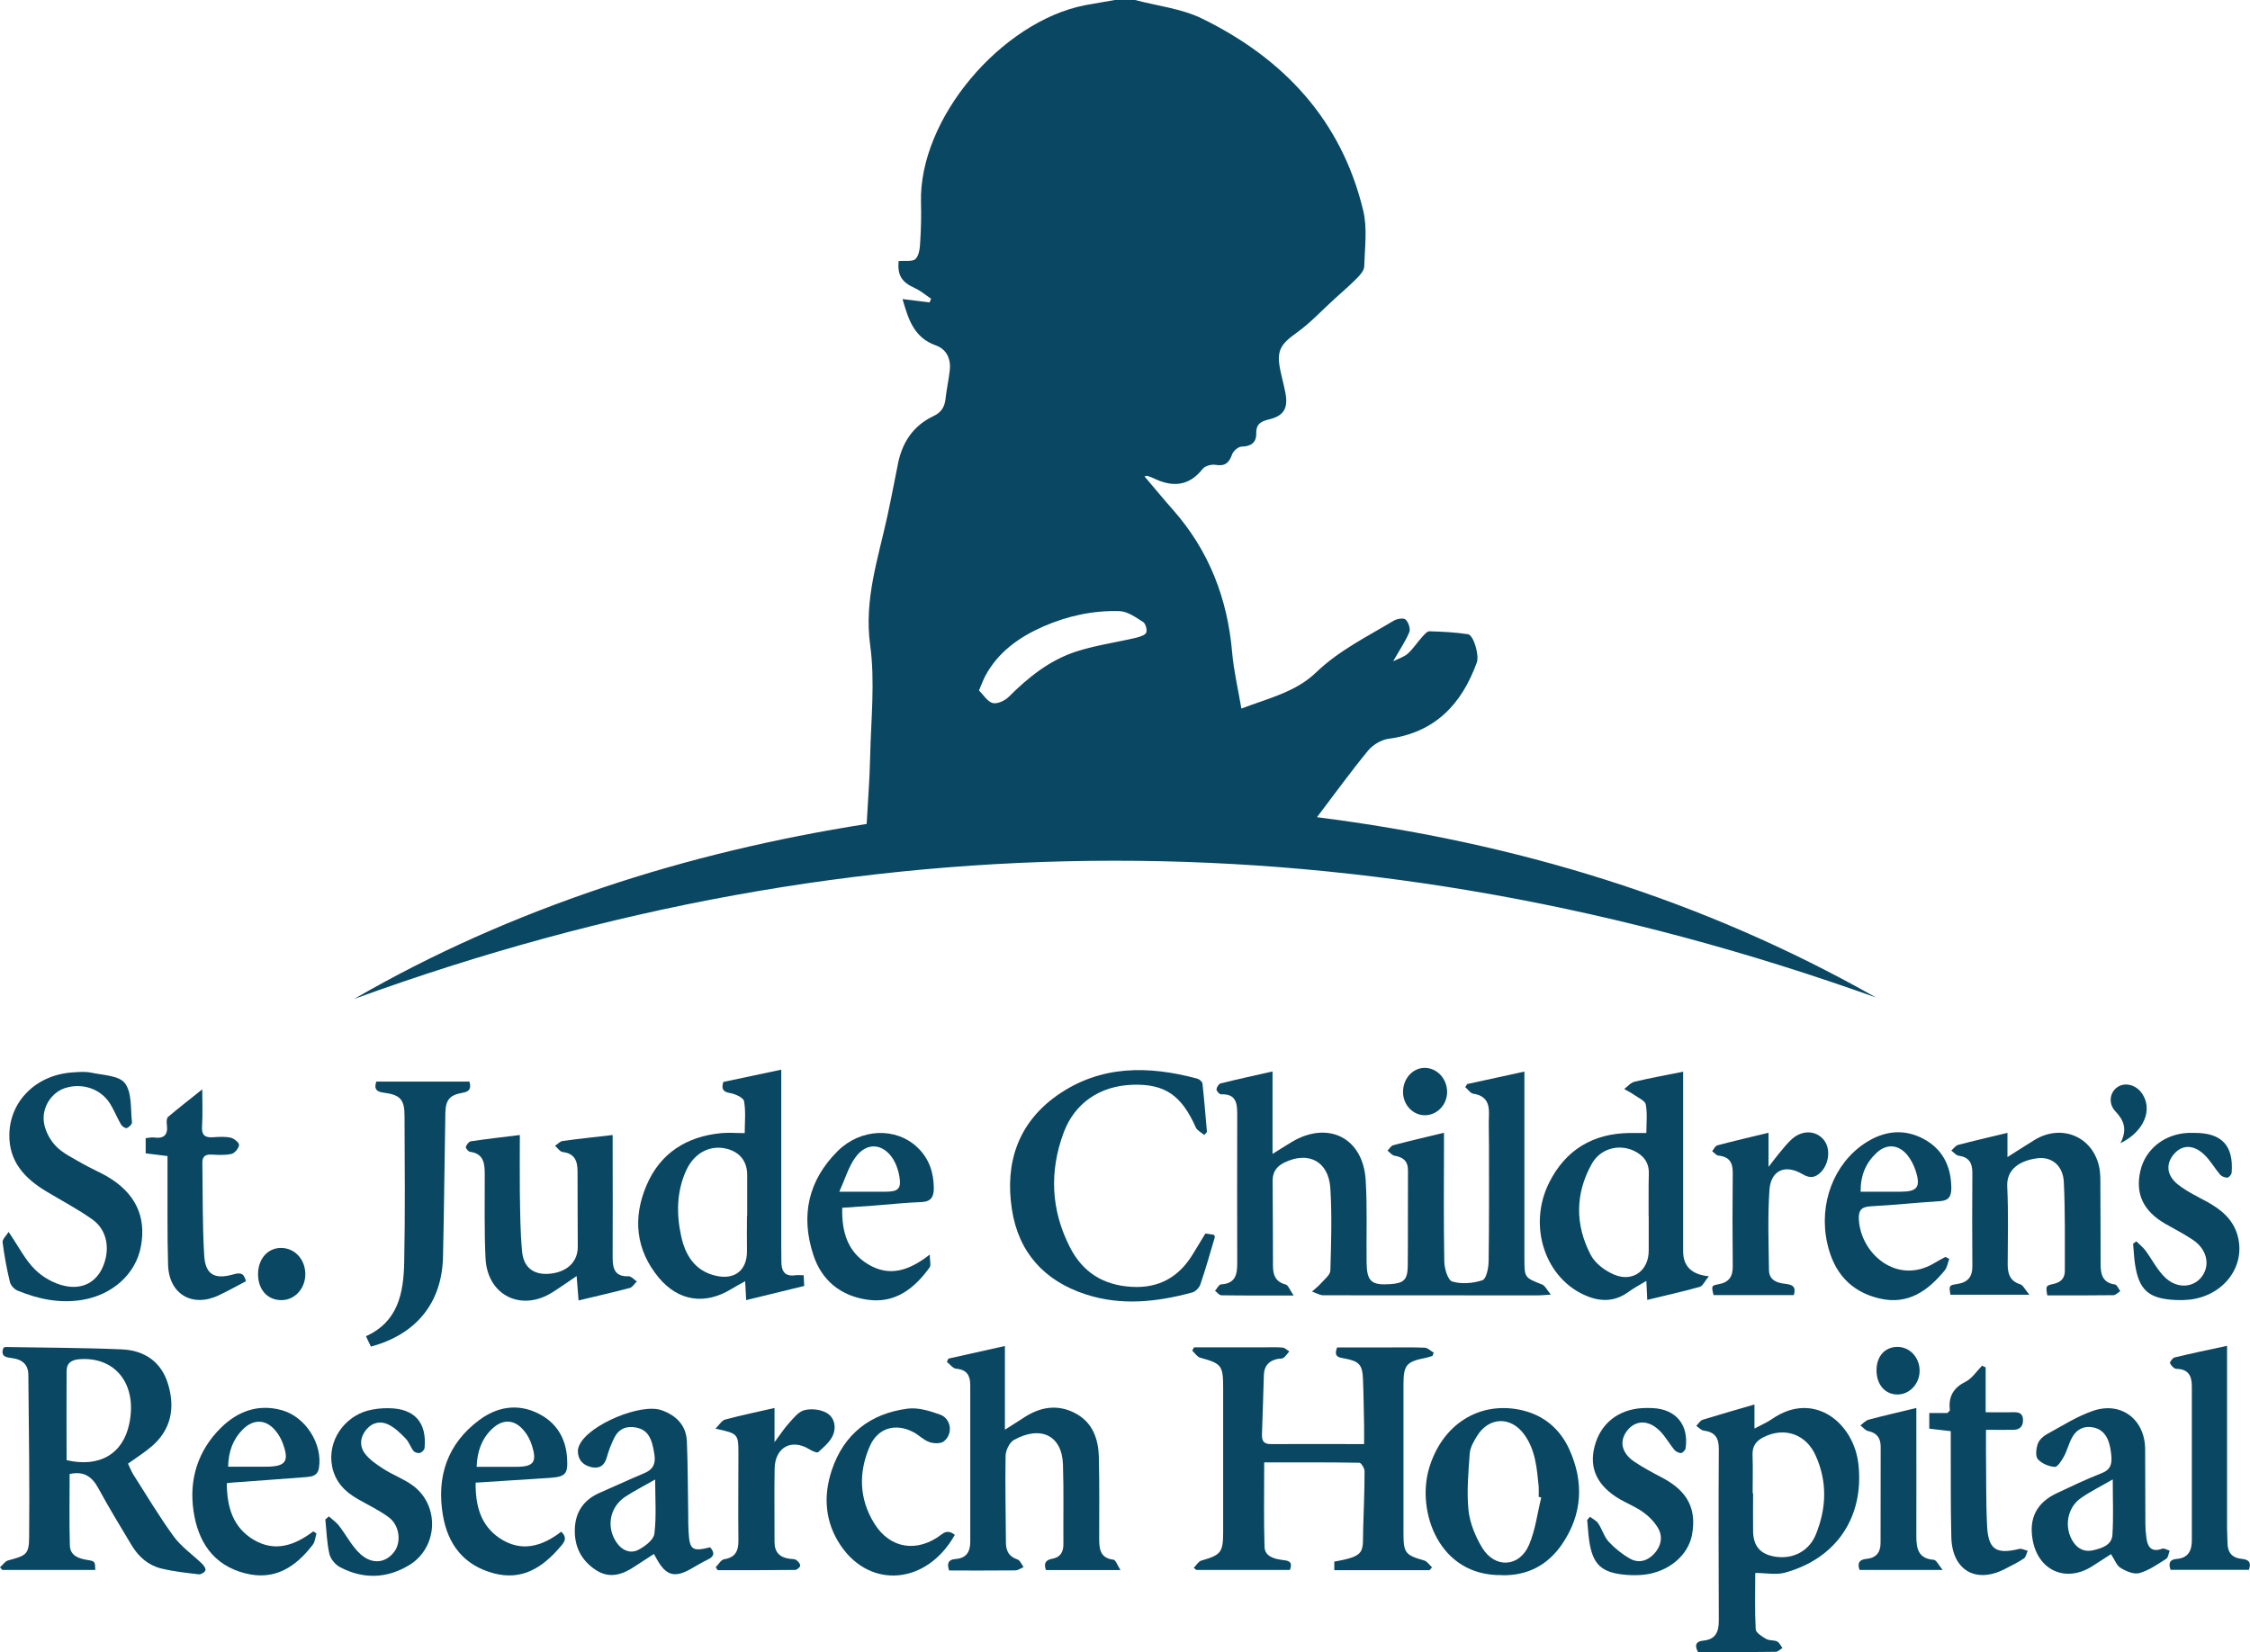 <?xml version="1.0" encoding="UTF-8"?><svg id="Layer_2" xmlns="http://www.w3.org/2000/svg" viewBox="0 0 200.01 146.9"><defs><style>.cls-1{fill:#094762;stroke-width:0px;}</style></defs><g id="Layer_1-2"><g id="uZR7kN"><path class="cls-1" d="M100.9,0c1.99.53,4.12.76,5.93,1.64,7.27,3.55,12.42,9.04,14.35,17.08.38,1.57.14,3.31.09,4.97-.01.36-.36.76-.65,1.05-.62.63-1.29,1.2-1.95,1.8-1.13,1.02-2.17,2.16-3.4,3.04-1.44,1.03-1.82,1.6-1.46,3.33.14.69.33,1.36.46,2.05.25,1.36-.16,2.03-1.5,2.34-.7.17-1.12.42-1.1,1.24.02.81-.46,1.15-1.29,1.17-.3,0-.74.38-.85.68-.27.75-.62,1.09-1.48.94-.36-.06-.93.09-1.14.36-1.24,1.57-2.71,1.64-4.37.83-.18-.09-.37-.15-.56-.21-.05-.02-.12.02-.24.05.86,1.01,1.68,2.01,2.54,2.98,3.2,3.63,4.84,7.89,5.25,12.68.14,1.62.52,3.21.82,4.98,2.37-.9,4.84-1.47,6.64-3.21,2.04-1.96,4.52-3.17,6.88-4.59.29-.18.89-.28,1.07-.12.26.23.46.83.34,1.12-.34.83-.87,1.59-1.44,2.6.51-.26.98-.39,1.31-.69.47-.42.81-.97,1.24-1.44.2-.22.46-.55.68-.54,1.14.03,2.29.09,3.42.26.51.08,1.02,1.87.79,2.51-1.35,3.73-3.73,6.24-7.86,6.79-.64.09-1.38.53-1.8,1.04-1.54,1.87-2.96,3.84-4.55,5.93,17.65,2.24,34.17,7.24,49.69,16.03-45.26-16.21-90.27-16.26-135.28.13,6.99-4.05,14.35-7.29,22.01-9.87,7.66-2.58,15.5-4.42,23.55-5.69.11-2.02.27-3.98.31-5.94.07-3.33.45-6.72,0-9.98-.55-4.06.72-7.7,1.54-11.49.34-1.56.63-3.13.95-4.7.39-1.87,1.38-3.32,3.13-4.15.69-.32,1-.8,1.08-1.53.09-.86.29-1.71.38-2.57.11-1-.3-1.86-1.24-2.19-1.97-.7-2.45-2.36-2.96-4.12.84.11,1.62.2,2.4.3.05-.11.1-.22.14-.33-.47-.31-.91-.7-1.42-.93-1.2-.55-1.58-1.13-1.47-2.42.54-.05,1.28.08,1.53-.21.34-.38.37-1.09.4-1.67.07-1.1.09-2.2.06-3.3-.21-7.51,7.16-16.09,14.54-17.56C97.33.3,98.22.16,99.1,0c.6,0,1.2,0,1.8,0ZM87.03,61.4c.39.38.74.98,1.21,1.11.41.11,1.09-.21,1.43-.55,1.72-1.72,3.6-3.23,5.91-4,1.75-.58,3.62-.83,5.43-1.26.32-.08.78-.22.88-.45.1-.25-.05-.8-.27-.94-.64-.41-1.37-.94-2.08-.97-2.35-.08-4.64.42-6.81,1.37-2.15.95-4.01,2.27-5.15,4.4-.19.35-.31.73-.56,1.29Z"/><path class="cls-1" d="M113.12,95.27v7.33c.66-.41,1.19-.75,1.74-1.08,3.22-1.9,6.31-.34,6.54,3.4.15,2.43.05,4.87.08,7.31.02,1.71.42,2.06,2.1,1.95,1.2-.08,1.54-.38,1.56-1.6.03-2.84,0-5.67.02-8.51,0-.84-.43-1.18-1.2-1.31-.22-.04-.41-.29-.62-.45.17-.17.31-.43.5-.48,1.44-.38,2.9-.72,4.52-1.11,0,.46,0,.81,0,1.16,0,3.44-.04,6.88.03,10.31.01.62.32,1.65.71,1.76.83.24,1.85.16,2.68-.12.34-.11.54-1.08.55-1.67.05-3.44.03-6.88.03-10.31,0-.93-.04-1.87,0-2.8.03-1-.31-1.64-1.39-1.8-.26-.04-.48-.38-.72-.59.06-.09.12-.18.17-.27,1.65-.36,3.29-.72,5.09-1.11,0,.52,0,.91,0,1.3,0,5.11,0,10.21,0,15.32,0,1.72.02,1.7,1.59,2.32.25.1.4.46.76.89-.6.04-.88.07-1.17.07-6.35,0-12.69,0-19.04-.01-.34,0-.68-.22-1.02-.33.28-.25.58-.49.83-.77.3-.34.79-.72.8-1.1.07-2.43.15-4.88,0-7.3-.15-2.43-1.97-3.35-4.11-2.29-.66.33-1.02.82-1.02,1.57.02,2.54.02,5.07.03,7.61,0,.81.22,1.41,1.12,1.65.24.06.38.5.72.98-2.37,0-4.4.01-6.43-.02-.19,0-.37-.26-.56-.4.18-.2.34-.56.53-.57,1.29-.07,1.45-.88,1.44-1.93-.02-4.34,0-8.68,0-13.02,0-1.02.01-2.01-1.45-1.95-.13,0-.4-.29-.39-.44.01-.19.2-.49.37-.53,1.48-.37,2.97-.69,4.6-1.06Z"/><path class="cls-1" d="M127.05,139.61h-8.44v-.76c2.89-.51,2.5-.85,2.57-3.03.05-1.67.12-3.34.12-5,0-.26-.3-.76-.46-.76-2.83-.05-5.66-.03-8.46-.03,0,2.54-.05,5.03.03,7.52.03.82.81,1.05,1.55,1.15.45.06,1.03.07.7.89h-8.32c-.07-.06-.15-.13-.22-.19.22-.22.41-.56.67-.64,1.74-.5,1.94-.72,1.94-2.55,0-4.27,0-8.54,0-12.82,0-1.99-.15-2.15-2.04-2.67-.28-.08-.48-.42-.71-.63.05-.1.11-.19.16-.29,2.03,0,4.05,0,6.08,0,.6,0,1.2-.03,1.8.02.2.02.39.22.59.34-.17.19-.31.42-.51.57-.12.09-.32.07-.48.09-.8.14-1.24.61-1.27,1.42-.06,1.77-.1,3.54-.17,5.3-.02.59.17.86.78.86,2.7-.01,5.4,0,8.3,0,0-.54,0-1.05,0-1.57-.03-1.4-.04-2.8-.1-4.2-.05-1.3-.35-1.6-1.63-1.84-.47-.09-1.01-.11-.67-.98,1.31,0,2.7,0,4.08,0,1.24,0,2.47-.03,3.71.02.27.01.53.29.8.44l-.11.29c-.18.05-.36.12-.54.16-1.8.35-2.04.63-2.04,2.44,0,4.39,0,8.78,0,13.17,0,1.76.17,1.94,1.84,2.42.27.08.47.4.7.61l-.25.28Z"/><path class="cls-1" d="M6.19,131.1c0,2.14-.04,4.24.02,6.32.03.88.75,1.16,1.54,1.28.71.11.7.15.72.89H.2l-.2-.23c.24-.21.44-.53.71-.61,1.6-.44,1.87-.51,1.88-2.09.05-4.8-.03-9.6-.07-14.4,0-.92-.53-1.38-1.42-1.5-.5-.07-1.07-.1-.81-.88.05-.04.1-.11.16-.11,3.46.06,6.93.06,10.39.21,1.99.09,3.5,1.09,4.1,3.09.64,2.12.28,4.04-1.46,5.54-.63.54-1.34.98-2.1,1.53.15.31.28.65.46.95,1.18,1.85,2.31,3.75,3.6,5.52.67.92,1.66,1.6,2.49,2.4.17.16.38.44.33.61-.04.17-.39.38-.58.36-1.12-.13-2.25-.25-3.35-.52-1.15-.28-2.01-1.04-2.62-2.05-1.01-1.68-2.03-3.36-2.97-5.09-.57-1.05-1.32-1.55-2.58-1.25ZM5.92,129.83c2.92.68,5.01-.55,5.57-3.23.73-3.46-1.18-5.97-4.39-5.75-.7.05-1.17.3-1.18,1.05-.02,2.65,0,5.31,0,7.94Z"/><path class="cls-1" d="M155.96,124.89v2.13c.63-.34,1.14-.55,1.58-.86,3.69-2.55,7.29.34,7.67,4.11.48,4.67-2,8.31-6.53,9.56-.79.22-1.69.03-2.65.03,0,1.64-.05,3.33.04,5.01.02.31.57.65.94.86.27.16.67.08.96.22.21.1.32.38.48.58-.2.12-.4.34-.6.34-1.53.03-3.07.02-4.61.02-.76,0-1.53,0-2.3,0-.32-.59-.19-.95.44-1.01,1.11-.1,1.41-.75,1.41-1.77-.02-5.1-.03-10.21,0-15.31,0-1-.38-1.48-1.35-1.6-.23-.03-.43-.27-.65-.42.19-.19.34-.47.56-.54,1.48-.46,2.97-.88,4.58-1.35ZM155.81,132.78s.02,0,.03,0c0,1.13-.02,2.27,0,3.4.03,1.35.69,2.05,2.03,2.24,1.56.22,2.96-.53,3.55-1.99.94-2.32,1.03-4.66-.01-6.99-.85-1.92-2.78-2.6-4.65-1.65-.67.34-1,.81-.97,1.58.04,1.13.01,2.27.01,3.4Z"/><path class="cls-1" d="M99.63,139.6h-6.65c-.23-.62,0-.91.58-1.01.7-.13.97-.59.97-1.29-.02-2.37.04-4.74-.04-7.1-.09-2.57-1.98-3.49-4.37-2.16-.39.22-.72.92-.73,1.41-.05,2.57.02,5.14.03,7.7,0,.75.27,1.26,1.03,1.51.23.08.36.44.54.68-.25.1-.49.29-.74.29-1.96.02-3.93.01-5.88.01-.22-.64-.06-.98.57-1.02.96-.07,1.31-.64,1.31-1.54,0-4.64,0-9.28,0-13.91,0-.85-.29-1.39-1.25-1.47-.29-.02-.56-.4-.83-.61l.14-.29c1.61-.36,3.23-.72,5.02-1.12v7.44c.7-.45,1.2-.75,1.68-1.07,1.44-.95,2.97-1.22,4.54-.41,1.57.81,2.09,2.28,2.13,3.93.06,2.4.03,4.8.03,7.21,0,.91.06,1.76,1.27,1.9.2.02.34.49.63.93Z"/><path class="cls-1" d="M66.33,115.58c-.03-.55-.06-1.01-.09-1.66-.47.26-.86.47-1.24.7-2.33,1.42-4.69,1.09-6.45-1.03-2.04-2.47-2.31-5.29-1.09-8.17,1.22-2.89,3.58-4.38,6.68-4.67.63-.06,1.26,0,2.06,0,0-.96.11-1.92-.06-2.84-.06-.32-.78-.64-1.24-.72-.64-.11-.79-.37-.6-.99,1.66-.35,3.34-.71,5.15-1.09v1.16c0,4.93,0,9.87,0,14.8,0,.37.01.73.01,1.1,0,.83.28,1.36,1.24,1.22.22-.03.45,0,.74,0,.02.33.03.58.05.95-1.71.42-3.4.83-5.16,1.26ZM66.4,108.11s.02,0,.02,0c0-1.2,0-2.4,0-3.6.01-1.2-.6-2.03-1.75-2.35-1.49-.41-2.93.31-3.66,1.88-.87,1.89-.89,3.89-.46,5.87.37,1.72,1.25,3.12,3.11,3.53,1.7.38,2.77-.54,2.74-2.24-.02-1.03,0-2.07,0-3.1Z"/><path class="cls-1" d="M151.91,113.47c-.37.44-.54.87-.81.95-1.53.43-3.08.77-4.67,1.16-.03-.57-.05-1.05-.08-1.69-.6.36-1.12.64-1.59.98-1.17.85-2.39.9-3.69.37-3.68-1.48-5.3-6.19-3.37-10.07,1.45-2.91,3.88-4.39,7.15-4.43.47,0,.93,0,1.5,0,0-.84.1-1.71-.05-2.53-.06-.34-.65-.59-1.02-.85-.28-.2-.6-.36-.9-.53.3-.22.58-.57.92-.65,1.38-.33,2.79-.58,4.32-.89v1.17c0,4.93,0,9.87,0,14.8q0,2.01,2.31,2.22ZM146.55,108.16h0c0-.63,0-1.27,0-1.9,0-.63,0-1.27.02-1.9.03-.99-.47-1.63-1.33-2.04-1.34-.63-2.98-.2-3.74,1.16-1.49,2.66-1.49,5.44-.09,8.11.39.75,1.27,1.4,2.07,1.74,1.68.71,3.1-.37,3.08-2.17,0-1,0-2,0-3Z"/><path class="cls-1" d="M107.04,100.91c-.25-.22-.62-.39-.74-.66-1.26-2.85-2.74-3.88-5.57-3.8-2.94.08-5.2,1.62-6.18,4.26-1.28,3.46-1.13,6.87.55,10.17,1.14,2.25,2.98,3.4,5.51,3.54,2.46.14,4.24-.91,5.47-2.98.34-.57.69-1.14,1.07-1.76.25.04.52.08.77.11.03.09.08.16.07.21-.41,1.4-.81,2.81-1.28,4.19-.1.3-.43.65-.73.73-3.14.85-6.3,1.2-9.46.17-3.7-1.2-5.99-3.75-6.57-7.57-.63-4.09.53-7.66,4.02-10.12,3.85-2.71,8.12-2.66,12.47-1.49.18.05.43.27.45.43.16,1.43.27,2.87.4,4.31-.08.09-.17.18-.25.28Z"/><path class="cls-1" d="M178.45,100.73v2.15c.91-.57,1.66-1.07,2.44-1.54,2.36-1.42,5.1-.3,5.7,2.36.14.61.12,1.26.12,1.89.02,2.27.01,4.54.02,6.81,0,.9.17,1.66,1.28,1.81.18.02.31.39.47.59-.2.12-.4.35-.6.36-1.97.03-3.93.02-5.89.02-.14-.84-.14-.87.55-1.02.65-.14,1.01-.5,1.01-1.16-.01-2.63.04-5.27-.09-7.9-.07-1.47-1.09-2.29-2.38-2.11-1.48.2-2.73.93-2.65,2.52.11,2.3.05,4.6.04,6.91,0,.84.2,1.48,1.11,1.77.27.08.43.48.82.93-2.58,0-4.8,0-7.02,0-.13-.79-.14-.84.58-.95.96-.14,1.38-.63,1.37-1.6-.02-2.77-.02-5.54,0-8.31,0-.86-.31-1.38-1.22-1.5-.23-.03-.44-.3-.65-.46.2-.17.37-.44.6-.5,1.41-.37,2.84-.7,4.38-1.07Z"/><path class="cls-1" d="M.78,109.56c.9,1.32,1.46,2.46,2.32,3.31.69.69,1.68,1.25,2.63,1.46,1.65.37,2.87-.38,3.43-1.73.65-1.56.36-3.23-.93-4.16-1.32-.94-2.78-1.7-4.17-2.54-1.89-1.15-3.27-2.64-3.23-5.03.05-2.96,2.37-5.27,5.54-5.51.56-.04,1.15-.1,1.7.01,1.06.23,2.52.25,3.04.95.63.84.49,2.28.62,3.47.02.16-.26.44-.46.51-.12.05-.42-.15-.51-.31-.37-.63-.63-1.33-1.03-1.94-.86-1.29-2.5-1.79-3.99-1.29-1.12.38-2.02,1.64-1.84,3.01.1.76.53,1.58,1.07,2.14.63.65,1.52,1.06,2.32,1.53.72.42,1.49.74,2.21,1.15,2.53,1.47,3.53,3.58,3.02,6.26-.46,2.44-2.54,4.29-5.21,4.73-2.01.33-3.91-.07-5.76-.83-.28-.12-.6-.46-.67-.76-.28-1.16-.5-2.35-.65-3.53-.03-.28.34-.6.53-.92Z"/><path class="cls-1" d="M46.21,100.9c0,1.74-.02,3.36,0,4.99.03,1.8.03,3.6.2,5.39.13,1.43,1.04,2.08,2.38,1.98,1.57-.12,2.56-1.02,2.57-2.38,0-2.24-.03-4.47-.02-6.71,0-.96-.26-1.61-1.33-1.74-.24-.03-.45-.36-.67-.55.23-.15.44-.4.68-.43,1.42-.2,2.84-.34,4.44-.53,0,.42,0,.76,0,1.11,0,3.27.02,6.54,0,9.81,0,1.01.23,1.69,1.43,1.64.23,0,.48.3.72.46-.21.2-.38.51-.63.58-1.48.39-2.97.73-4.55,1.11-.06-.71-.11-1.36-.17-2.17-.81.54-1.47,1.02-2.16,1.45-2.78,1.75-5.78.26-5.94-3.03-.12-2.46-.06-4.94-.07-7.4,0-.97-.04-1.9-1.32-2.07-.15-.02-.39-.33-.36-.43.06-.2.27-.47.44-.5,1.41-.21,2.82-.37,4.36-.56Z"/><path class="cls-1" d="M133.5,140.05c-5.64.09-7.58-5.71-6.47-9.48,1.15-3.91,4.47-6.03,8.22-5.19,1.99.45,3.43,1.68,4.25,3.49,1.31,2.89,1.18,5.77-.65,8.44-1.27,1.85-3.06,2.8-5.34,2.75ZM137.01,133.15l-.23-.06c0-.3.02-.6,0-.9-.16-1.62-.28-3.27-1.29-4.65-1.19-1.63-3.13-1.57-4.19.14-.29.47-.61,1.02-.65,1.55-.12,1.68-.28,3.39-.11,5.05.12,1.15.61,2.33,1.21,3.33,1.14,1.88,3.33,1.75,4.18-.27.56-1.32.73-2.79,1.08-4.2Z"/><path class="cls-1" d="M63.11,137.56c.46.51.37.84-.2,1.11-.54.26-1.05.58-1.57.87-1.38.76-2.13.54-2.92-.85-.08-.14-.16-.29-.29-.52-.57.37-1.12.72-1.66,1.08-1.12.76-2.29,1.16-3.53.33-1.29-.86-1.9-2.1-1.84-3.66.06-1.52.81-2.57,2.19-3.18,1.34-.59,2.67-1.2,4.02-1.77.73-.31.98-.81.87-1.59-.22-1.58-.63-2.25-1.63-2.45-.85-.17-1.53.11-1.93.88-.28.56-.51,1.16-.68,1.77-.21.77-.7,1.04-1.42.86-.71-.18-1.15-.65-1.15-1.43,0-.19.07-.4.16-.57.86-1.77,5.43-3.7,7.28-3.05,1.3.46,2.19,1.34,2.25,2.77.09,2.2.08,4.4.12,6.6,0,.47,0,.93.03,1.4.08,1.64.32,1.82,1.9,1.42ZM58.24,131.55c-1.01.58-1.87,1.01-2.67,1.54-1.44.96-1.71,2.85-.66,4.2.5.64,1.21.85,1.86.5.58-.31,1.34-.88,1.4-1.42.19-1.53.07-3.1.07-4.82Z"/><path class="cls-1" d="M187.65,138.19c-.57.37-1.1.7-1.63,1.05-2.35,1.52-4.84.43-5.33-2.32-.35-1.93.36-3.31,2.14-4.15,1.32-.62,2.65-1.26,4.01-1.79.92-.36.91-1.01.82-1.78-.15-1.34-.64-2.09-1.58-2.28-.81-.17-1.47.16-1.86.85-.31.54-.45,1.18-.75,1.73-.2.37-.57.95-.82.93-.53-.04-1.16-.3-1.5-.69-.23-.26-.15-.93-.01-1.35.11-.34.47-.68.8-.86,1.36-.74,2.7-1.61,4.16-2.1,2.49-.83,4.57.8,4.59,3.42.02,2.2,0,4.4.02,6.6,0,.43.03.87.09,1.29.11.83.46,1.31,1.41.96.17-.06.44.11.66.18-.1.25-.13.62-.32.73-.76.48-1.52,1.02-2.37,1.26-.49.14-1.18-.16-1.67-.46-.36-.21-.53-.73-.85-1.22ZM187.81,131.54c-1.12.65-2.02,1.09-2.83,1.66-1.25.87-1.52,2.64-.68,3.91.44.66,1.07.91,1.82.72.75-.18,1.6-.46,1.66-1.35.1-1.55.03-3.1.03-4.94Z"/><path class="cls-1" d="M32.98,119.75c-.13-.28-.27-.56-.45-.94,2.87-1.29,3.34-3.86,3.4-6.53.09-4.37.05-8.74.03-13.11,0-1.41-.41-1.83-1.82-2.01-.64-.08-.92-.29-.69-.99h8.28c.15.57.06.88-.59.99-1.17.2-1.53.63-1.55,1.82-.08,4.27-.11,8.54-.21,12.8-.1,4.06-2.37,6.86-6.4,7.95Z"/><path class="cls-1" d="M74.87,107.37c-.06,2.19.49,3.96,2.31,5.05,1.85,1.11,3.58.61,5.47-.87,0,.55.13.95-.02,1.15-1.36,1.89-3.09,3.23-5.55,2.86-2.36-.35-4.05-1.71-4.79-4.01-1.13-3.48-.44-6.59,2.16-9.19,2.06-2.05,5.21-2.16,7.12-.32,1.03.99,1.43,2.22,1.44,3.61,0,.71-.21,1.19-1.07,1.23-1.4.05-2.79.2-4.19.31-.92.07-1.85.13-2.87.2ZM74.6,105.96c1.62,0,2.88,0,4.14,0,1.12,0,1.39-.28,1.21-1.36-.09-.51-.26-1.04-.52-1.48-.9-1.48-2.39-1.61-3.4-.2-.6.83-.89,1.87-1.43,3.05Z"/><path class="cls-1" d="M42.28,131.82c-.02,2.02.42,3.76,2.08,4.91,1.94,1.33,3.8.79,5.53-.54.62.59.22,1-.13,1.4-1.55,1.79-3.35,2.97-5.87,2.3-2.66-.71-4.08-2.56-4.52-5.17-.58-3.43.4-6.36,3.25-8.47,1.57-1.16,3.37-1.48,5.19-.59,1.62.79,2.49,2.18,2.6,3.99.09,1.43-.14,1.66-1.6,1.76-2.13.14-4.26.28-6.53.42ZM42.37,130.42c1.21,0,2.38,0,3.54,0,1.54,0,1.85-.43,1.36-1.94-.14-.43-.36-.87-.65-1.22-.86-1.08-1.93-1.14-2.92-.17-.9.88-1.28,1.99-1.33,3.33Z"/><path class="cls-1" d="M20.16,131.87c.01,2.12.54,3.94,2.39,5.04,1.89,1.12,3.65.5,5.3-.75.09.06.18.13.28.19-.1.33-.12.73-.32.99-1.52,1.98-3.38,3.23-6.02,2.55-2.87-.73-4.2-2.86-4.59-5.56-.41-2.81.4-5.38,2.46-7.4,1.48-1.45,3.3-2.13,5.4-1.54,2.12.59,3.64,3.03,3.29,5.14-.12.73-.67.76-1.19.81-2.16.17-4.32.32-6.48.48-.13,0-.26.03-.52.06ZM20.29,130.41c1.16,0,2.26,0,3.35,0,1.78,0,2.11-.48,1.47-2.15-.13-.34-.32-.67-.54-.95-.85-1.12-2.01-1.2-3-.2-.86.87-1.26,1.94-1.29,3.31Z"/><path class="cls-1" d="M173.27,111.95c-.13.34-.18.75-.4,1.01-1.49,1.81-3.25,3.08-5.77,2.5-2.63-.61-4.11-2.36-4.67-4.92-.78-3.5.58-7.07,3.36-8.9,1.66-1.09,3.44-1.32,5.21-.37,1.71.92,2.45,2.46,2.46,4.38,0,.72-.23,1.1-1.01,1.15-2.06.13-4.12.35-6.18.46-.83.05-1.07.38-1.03,1.17.17,3.08,3.4,5.82,6.65,3.91.34-.2.69-.39,1.04-.58.12.06.23.11.35.17ZM165.4,105.96c1.22,0,2.38,0,3.54,0,1.51,0,1.82-.41,1.34-1.89-.16-.49-.42-.99-.75-1.39-.78-.93-1.83-1-2.71-.18-.97.9-1.44,2.03-1.42,3.45Z"/><path class="cls-1" d="M29.24,134.83c.29.27.63.5.87.8.67.85,1.17,1.88,1.96,2.58,1.07.94,2.25.74,2.98-.24.64-.86.47-2.35-.49-3.06-.85-.63-1.83-1.09-2.75-1.62-1.15-.65-2-1.52-2.28-2.87-.47-2.3,1.08-4.43,3.14-4.99.6-.16,1.25-.23,1.88-.22,2.3.02,3.41,1.27,3.19,3.55-.02.16-.25.39-.42.43-.17.04-.46-.05-.56-.18-.27-.34-.4-.79-.69-1.09-.45-.47-.94-.95-1.51-1.24-.7-.36-1.44-.23-1.99.42-.56.67-.63,1.47-.14,2.13.42.56,1.05.99,1.66,1.38.84.54,1.81.89,2.6,1.47,2.44,1.79,2.25,5.57-.36,7.11-1.98,1.18-4.07,1.23-6.11.15-.42-.22-.84-.73-.94-1.18-.23-1-.25-2.04-.36-3.06l.31-.26Z"/><path class="cls-1" d="M189.91,110.38c.27.27.58.51.8.8.61.82,1.07,1.79,1.81,2.46,1.07.98,2.49.83,3.2-.12.78-1.03.47-2.44-.79-3.28-.77-.52-1.61-.95-2.42-1.41-1.99-1.14-2.72-2.69-2.24-4.74.45-1.92,2.12-3.25,4.23-3.36.2,0,.4,0,.6,0,2.4,0,3.46,1.13,3.28,3.53-.01.17-.24.44-.38.45-.21.01-.51-.11-.65-.27-.49-.58-.87-1.27-1.42-1.79-.95-.89-1.93-.87-2.64-.08-.79.88-.72,1.94.34,2.77.78.61,1.69,1.04,2.57,1.52,1.23.68,2.27,1.52,2.69,2.94.8,2.74-1.19,5.42-4.28,5.76-.4.04-.8.05-1.2.03-2.42-.11-3.29-.89-3.63-3.25-.08-.58-.11-1.18-.16-1.76.1-.07.19-.14.29-.21Z"/><path class="cls-1" d="M141.33,134.86c.25.19.57.34.74.59.35.52.52,1.19.94,1.64.55.59,1.21,1.12,1.91,1.51.79.43,1.58.17,2.17-.5.58-.66.74-1.47.3-2.23-.32-.55-.81-1.05-1.33-1.42-.64-.46-1.4-.76-2.09-1.16-1.98-1.17-2.72-2.72-2.23-4.65.51-2.04,2.08-3.31,4.26-3.44.3-.02.6-.01.9,0,2.08.09,3.24,1.49,2.94,3.57-.02.17-.27.42-.41.43-.2,0-.47-.14-.61-.31-.44-.54-.78-1.17-1.27-1.66-.99-.99-2.12-.98-2.87-.07-.76.93-.57,2.01.59,2.8.8.54,1.66.99,2.51,1.44,2.23,1.18,3.05,2.76,2.63,5.06-.34,1.83-2.06,3.29-4.23,3.55-.53.06-1.07.06-1.6.02-2.23-.18-3.01-.91-3.32-3.1-.08-.59-.11-1.19-.17-1.78l.24-.28Z"/><path class="cls-1" d="M63.62,139.35c.25-.25.47-.66.75-.71,1.02-.16,1.28-.76,1.27-1.69-.03-2.57,0-5.13,0-7.7,0-1.76-.03-1.79-2.04-2.22.36-.36.57-.74.86-.81,1.41-.38,2.84-.67,4.39-1.03v3.04c.55-.73.88-1.26,1.3-1.71.4-.44.83-1,1.34-1.13.6-.16,1.39-.08,1.94.21.75.39.93,1.28.61,2.02-.26.59-.82,1.06-1.31,1.5-.1.09-.55-.11-.79-.26-1.57-.97-3.04-.18-3.08,1.71-.04,2.17,0,4.33-.01,6.5-.01.95.46,1.41,1.35,1.53.2.03.43,0,.58.11.17.11.36.34.35.5,0,.14-.29.38-.45.38-2.29.03-4.58.02-6.88.02-.06-.09-.12-.17-.18-.26Z"/><path class="cls-1" d="M197.97,119.67c0,.7,0,1.2,0,1.69,0,4.83,0,9.67,0,14.5,0,.43.04.87.04,1.3,0,.87.4,1.37,1.29,1.45.58.05.86.31.61.97h-6.96c-.2-.57-.1-.92.55-.97,1.02-.08,1.34-.74,1.34-1.64,0-4.57,0-9.13,0-13.7,0-.94-.31-1.54-1.37-1.56-.2,0-.47-.29-.57-.5-.04-.1.23-.47.4-.51,1.48-.36,2.97-.67,4.64-1.03Z"/><path class="cls-1" d="M159.47,115.15h-7.15c-.19-.79-.2-.85.44-.96.92-.17,1.28-.66,1.27-1.59-.03-2.77-.03-5.54,0-8.3.01-.93-.3-1.45-1.27-1.55-.2-.02-.37-.26-.56-.39.15-.18.27-.47.46-.52,1.47-.39,2.96-.74,4.55-1.12v3.04c.4-.52.62-.82.86-1.11.41-.48.79-1,1.26-1.41.96-.81,2.17-.71,2.83.16.63.83.39,2.3-.47,2.98-.49.39-.93.33-1.46.02-1.53-.91-2.82-.36-2.94,1.43-.16,2.36-.07,4.73-.04,7.1.01.89.7,1.14,1.44,1.22.56.07,1.01.18.77.99Z"/><path class="cls-1" d="M84.86,136.5c-2.47,4.37-7.47,4.83-10.12.93-1.4-2.06-1.58-4.39-.8-6.71,1.07-3.21,3.42-5.04,6.74-5.47.93-.12,1.98.2,2.89.53.99.36,1.17,1.71.34,2.37-.28.23-.91.21-1.3.07-.52-.18-.93-.63-1.43-.89-1.57-.82-3.14-.37-3.85,1.24-1.03,2.33-.97,4.7.39,6.89,1.41,2.28,3.86,2.62,6.01.95q.56-.44,1.15.07Z"/><path class="cls-1" d="M21.88,113.91c-.84.44-1.62.88-2.43,1.26-2.35,1.12-4.44-.1-4.51-2.72-.08-2.83-.04-5.67-.05-8.5,0-.36,0-.72,0-1.16-.68-.08-1.29-.16-1.94-.24v-1.35c.26-.02.49-.09.71-.06.93.13,1.3-.24,1.17-1.17-.03-.22-.02-.55.11-.66.94-.8,1.92-1.55,3.04-2.45,0,1.2.05,2.25-.02,3.29-.05.76.24,1.02.97.97.53-.04,1.08-.07,1.59.04.29.07.75.45.73.65-.03.29-.38.72-.67.79-.57.13-1.19.09-1.79.06-.56-.03-.81.19-.8.74.04,2.73,0,5.47.16,8.19.09,1.72.9,2.2,2.56,1.73.58-.16.96-.2,1.15.59Z"/><path class="cls-1" d="M176.54,127.13c0,.69,0,1.28,0,1.87.03,2.24-.01,4.47.1,6.7.11,2.09.82,2.52,2.86,2.02.22-.05.5.11.75.17-.11.23-.16.56-.34.68-.52.35-1.1.63-1.66.92-2.59,1.36-4.72.14-4.79-2.81-.07-2.77-.04-5.54-.05-8.31,0-.36,0-.72,0-1.12-.68-.08-1.27-.15-1.91-.22v-1.39h1.61c.14-.15.22-.2.22-.25-.14-1.18.28-1.98,1.39-2.53.58-.29.99-.94,1.47-1.43.11.05.21.1.32.15v3.99c.93,0,1.69.02,2.45,0,.51-.02.86.1.87.67.02.57-.28.88-.84.89-.76.02-1.52,0-2.46,0Z"/><path class="cls-1" d="M172.71,139.59h-7.41c-.22-.63,0-.92.6-.98.88-.08,1.28-.58,1.27-1.46,0-2.84,0-5.67.01-8.51,0-.78-.34-1.24-1.12-1.4-.25-.05-.45-.33-.68-.5.24-.18.46-.44.73-.51,1.35-.36,2.71-.67,4.24-1.04,0,.41,0,.76,0,1.1,0,3.44.01,6.87,0,10.31,0,1.1.18,1.99,1.55,2.09.23.02.43.47.8.91Z"/><path class="cls-1" d="M24.95,110.96c1.21-.02,2.16.97,2.19,2.27.03,1.29-.89,2.34-2.07,2.37-1.25.03-2.11-.89-2.13-2.25-.02-1.38.82-2.37,2.01-2.39Z"/><path class="cls-1" d="M124.72,97.09c0-1.18.85-2.13,1.91-2.14,1.11-.01,2.02.97,2.01,2.17-.02,1.11-.87,2.01-1.93,2.04-1.09.03-1.99-.91-1.99-2.06Z"/><path class="cls-1" d="M166.81,121.84c0-1.27.77-2.1,1.9-2.08,1.08.02,1.94.96,1.93,2.13,0,1.15-.9,2.11-1.97,2.1-1.1,0-1.86-.88-1.86-2.15Z"/><path class="cls-1" d="M188.5,101.63c.63-1.23.29-2.03-.45-2.81-.64-.67-.52-1.64.12-2.12.68-.52,1.71-.27,2.26.55.94,1.41.18,3.35-1.92,4.39Z"/></g></g></svg>